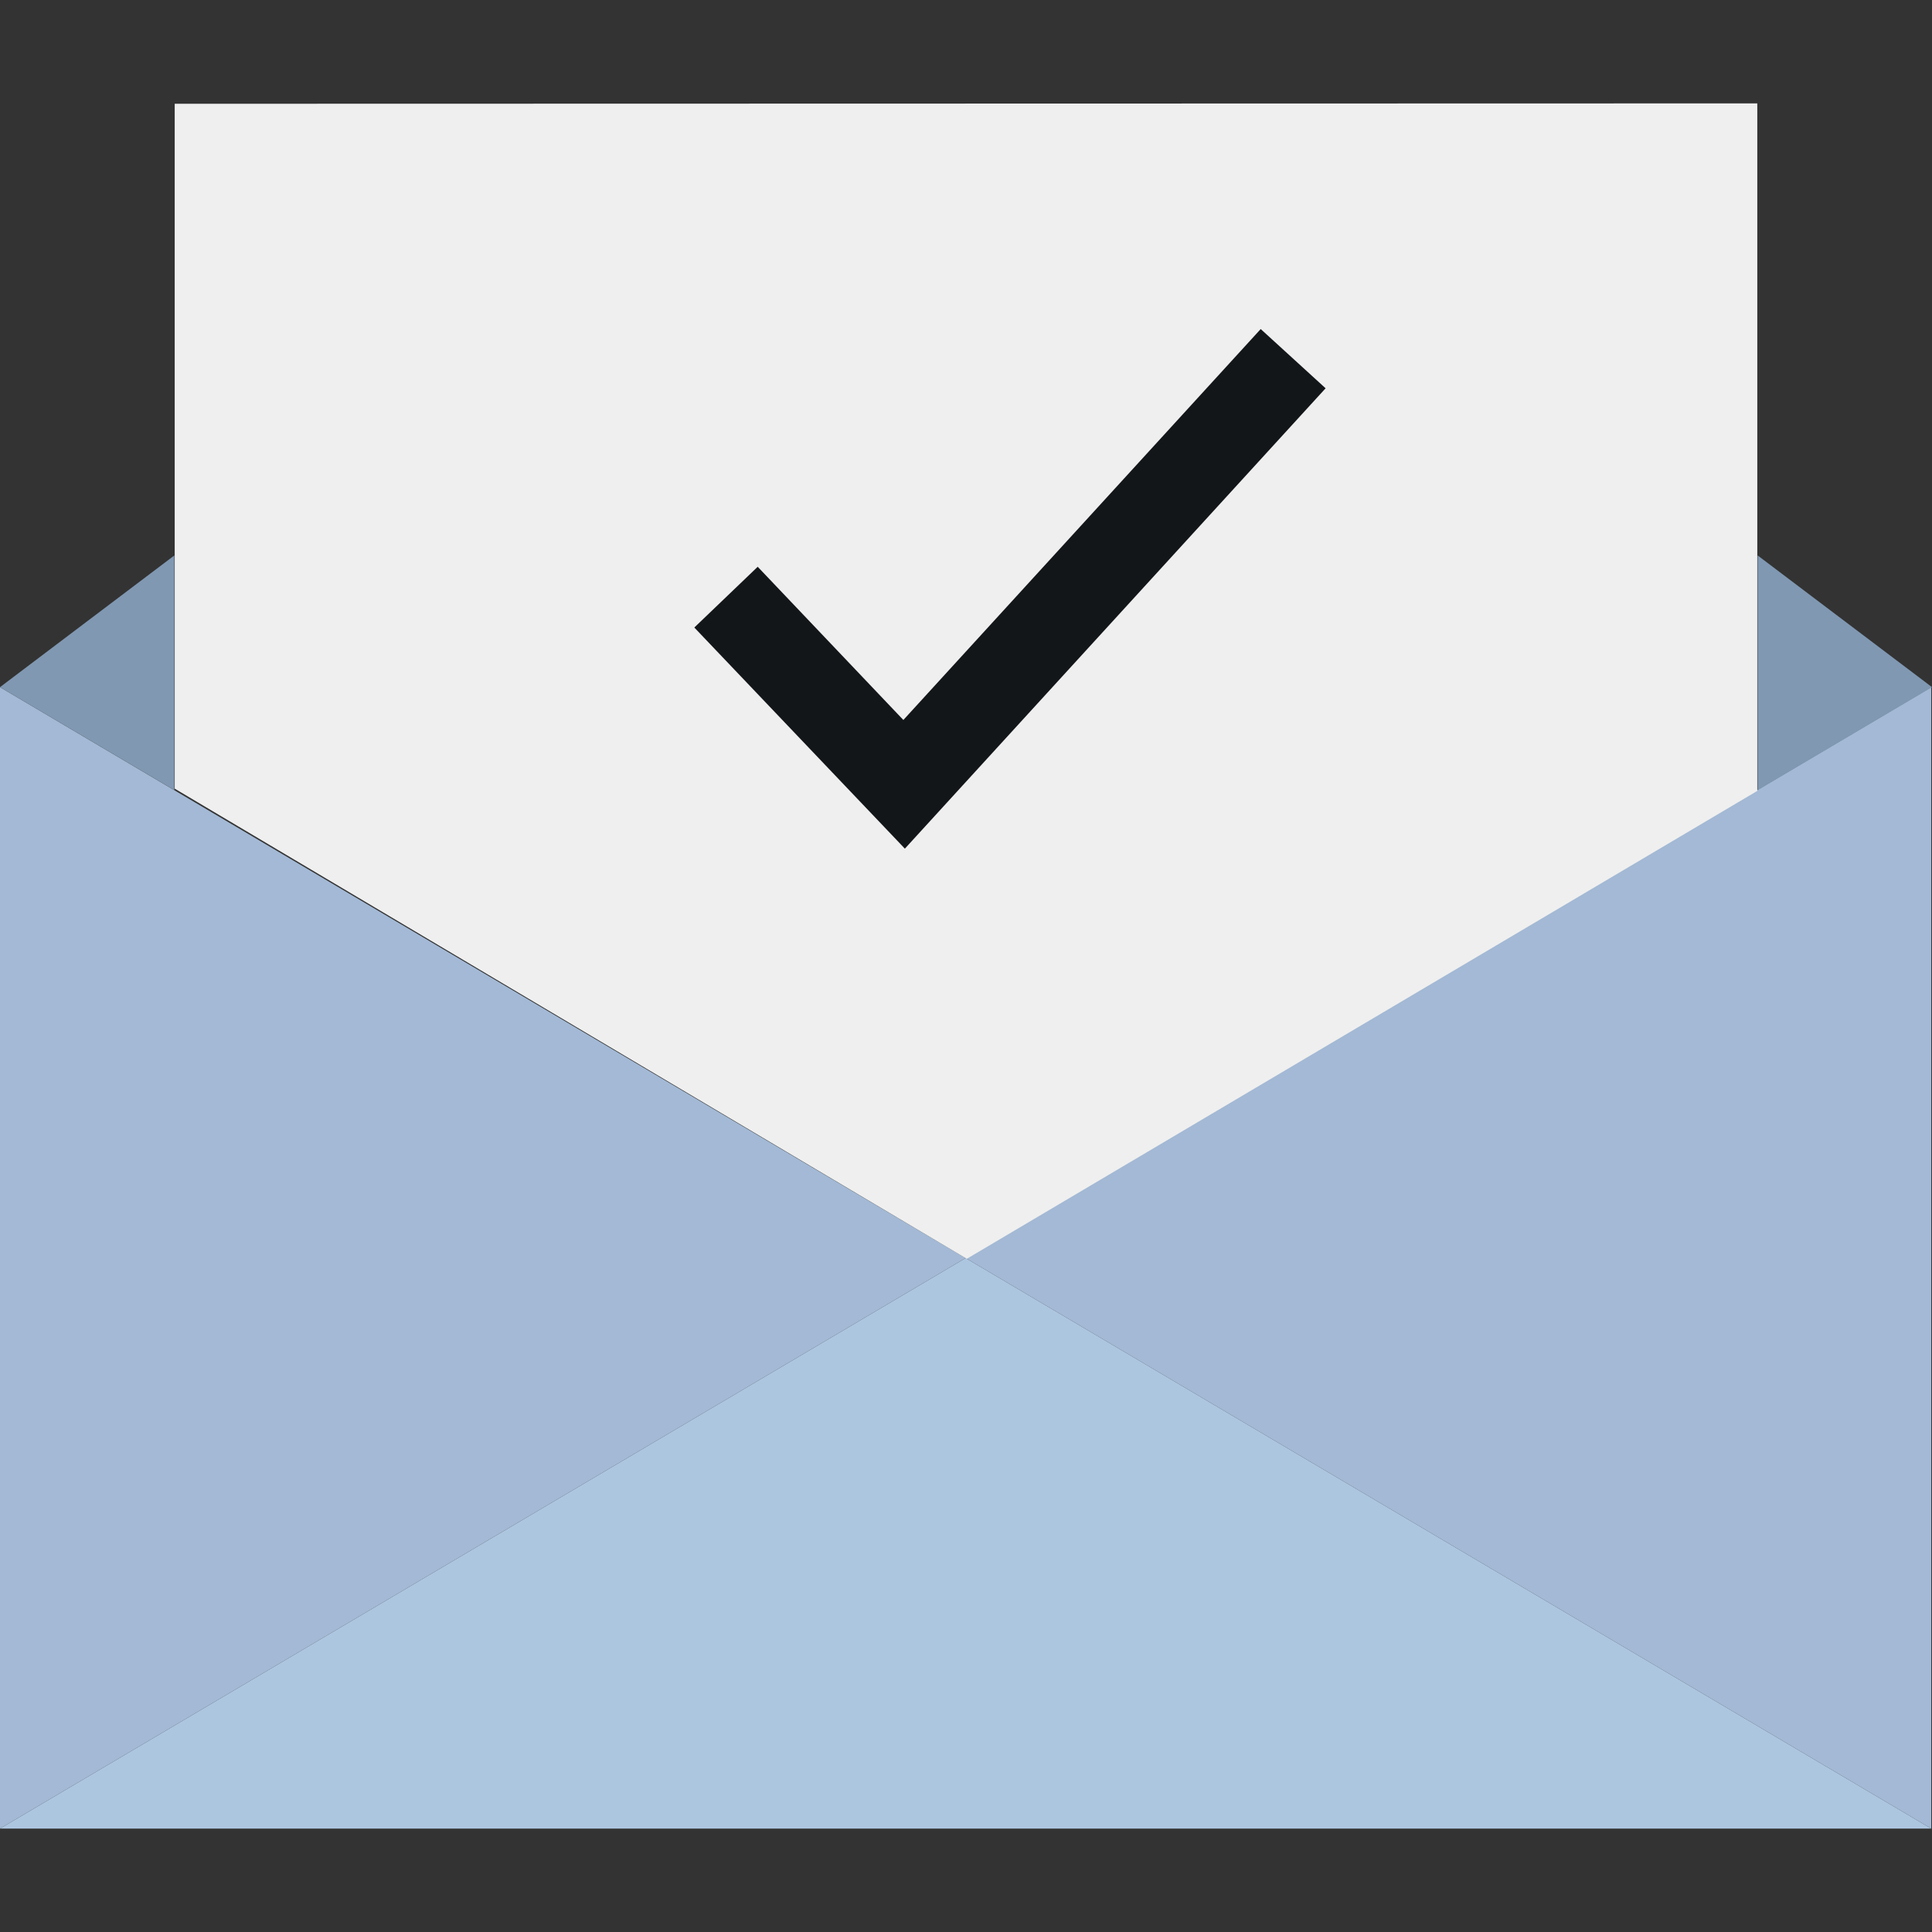 <?xml version="1.0" encoding="utf-8"?>
<!-- Generator: Adobe Illustrator 22.1.0, SVG Export Plug-In . SVG Version: 6.00 Build 0)  -->
<svg version="1.1" id="Layer_1" xmlns="http://www.w3.org/2000/svg" xmlns:xlink="http://www.w3.org/1999/xlink" x="0px" y="0px"
	 width="512px" height="512px" viewBox="0 0 512 512" style="enable-background:new 0 0 512 512;" xml:space="preserve">
<rect x="0" y="0" width="512" height="512" fill="#333333" stroke="none"/>
<style type="text/css">
	.st0{fill:#A3B9D5;}
	.st1{fill:#ADC6E0;}
	.st2{fill:#EFEFEF;}
	.st3{fill:#8098B2;}
	.st4{fill:#131619;}
</style>
<g>
	<polygon class="st0" points="0,182.1 255.9,333.4 0,484.6 	"/>
	<polygon class="st0" points="511.8,484.6 255.9,333.4 511.8,182.1 	"/>
</g>
<polygon class="st1" points="0,484.6 511.8,484.6 255.9,333.4 "/>
<polygon class="st2" points="46.3,27.5 46.3,209 256.2,333.6 465.7,209.6 465.7,27.4 "/>
<g>
	<polygon class="st3" points="0,182.1 46.2,147.2 46.2,209.4 	"/>
	<polygon class="st3" points="512,182.1 465.8,147.2 465.8,209.4 	"/>
</g>
<polygon class="st4" points="239.8,224.9 184,166.3 200.8,150.2 239.4,190.8 334.1,87.2 351.3,102.9 "/>
</svg>
